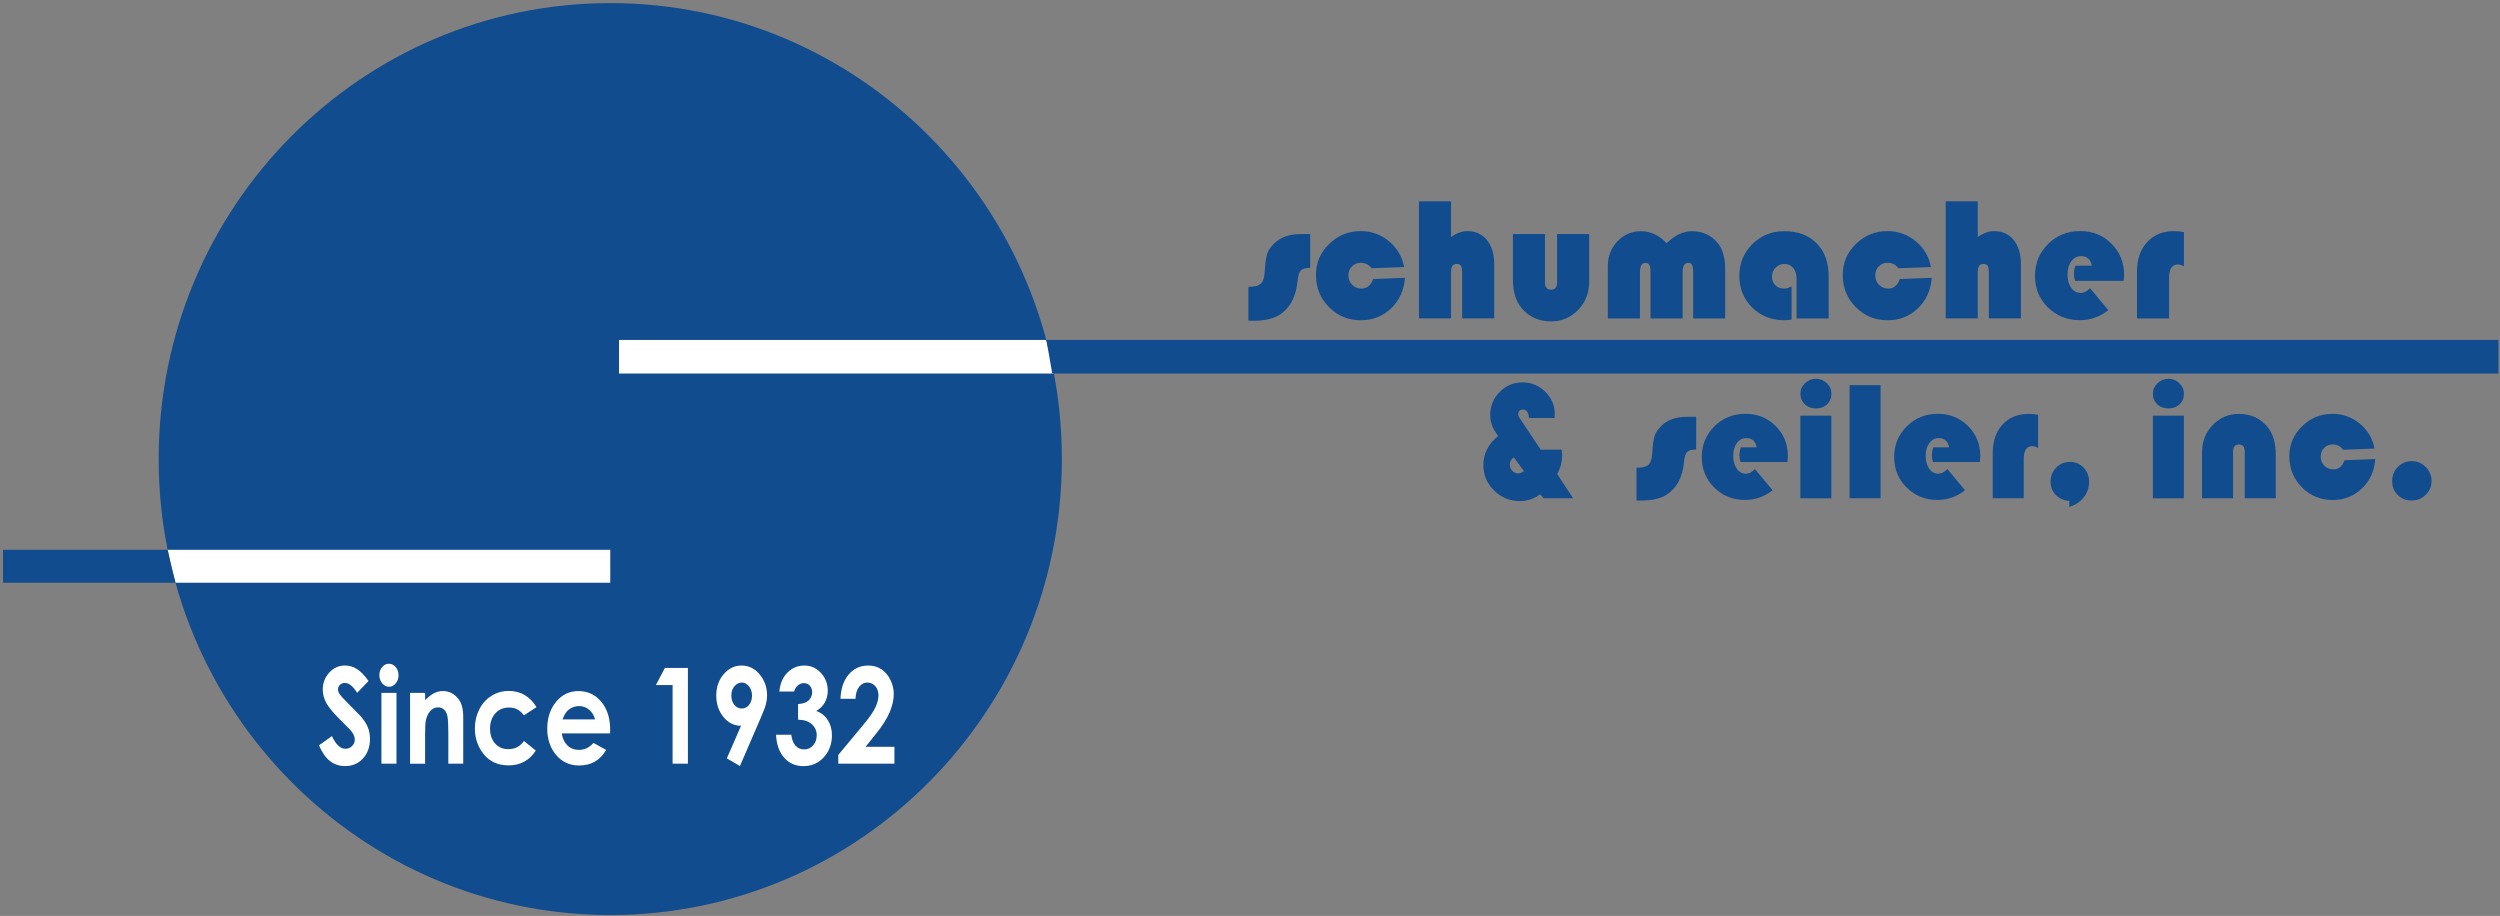 <?xml version="1.0" encoding="UTF-8" standalone="no"?>

<svg 
    width="767" 
    height="281" 
    viewBox="0 0 767 281" 
    fill="none" 
    xmlns="http://www.w3.org/2000/svg">
    <rect x="0" y="0" width="767" height="281" fill="#808080" stroke="none"/>
    <path 
        d="M187.23 280.729C263.749 280.729 325.78 218.098 325.78 140.839C325.78 63.58 263.749 0.949 187.23 0.949C110.711 0.949 48.68 63.58 48.68 140.839C48.68 218.098 110.711 280.729 187.23 280.729Z" 
        fill="#104C8E"/>
    <path 
        d="M113.079 208.92L109.569 212.57C108.339 210.55 107.079 209.53 105.809 209.53C105.189 209.53 104.679 209.73 104.289 210.12C103.889 210.51 103.699 210.96 103.699 211.45C103.699 211.94 103.839 212.41 104.119 212.85C104.499 213.43 105.659 214.69 107.589 216.62C109.399 218.41 110.489 219.53 110.869 219.99C111.829 221.13 112.509 222.23 112.909 223.28C113.309 224.32 113.509 225.47 113.509 226.7C113.509 229.11 112.799 231.1 111.389 232.67C109.979 234.24 108.139 235.03 105.869 235.03C104.099 235.03 102.559 234.52 101.239 233.49C99.919 232.47 98.799 230.86 97.859 228.66L101.839 225.83C103.039 228.43 104.409 229.72 105.969 229.72C106.779 229.72 107.469 229.44 108.019 228.88C108.569 228.32 108.849 227.68 108.849 226.94C108.849 226.27 108.639 225.61 108.219 224.94C107.799 224.27 106.879 223.26 105.459 221.89C102.749 219.28 100.999 217.27 100.209 215.85C99.419 214.43 99.019 213.02 99.019 211.61C99.019 209.57 99.679 207.83 100.989 206.37C102.309 204.91 103.929 204.18 105.859 204.18C107.099 204.18 108.279 204.52 109.399 205.2C110.549 205.88 111.769 207.12 113.079 208.92Z" 
        fill="white"/>
    <path 
        d="M119.319 203.629C120.129 203.629 120.819 203.979 121.399 204.669C121.979 205.359 122.269 206.199 122.269 207.179C122.269 208.149 121.979 208.979 121.409 209.669C120.839 210.349 120.149 210.699 119.359 210.699C118.539 210.699 117.839 210.349 117.259 209.649C116.679 208.949 116.389 208.099 116.389 207.109C116.389 206.149 116.679 205.329 117.249 204.649C117.819 203.969 118.519 203.629 119.319 203.629ZM117.019 212.569H121.639V234.289H117.019V212.569Z" 
        fill="white"/>
    <path 
        d="M125.819 212.57H130.429V214.8C131.479 213.76 132.419 213.03 133.269 212.62C134.119 212.22 134.989 212.01 135.879 212.01C137.699 212.01 139.249 212.76 140.519 214.27C141.589 215.55 142.119 217.44 142.119 219.94V234.3H137.549V224.79C137.549 222.2 137.449 220.47 137.249 219.63C137.049 218.78 136.709 218.13 136.219 217.69C135.729 217.24 135.129 217.02 134.409 217.02C133.479 217.02 132.679 217.39 132.009 218.13C131.339 218.87 130.879 219.89 130.619 221.19C130.489 221.87 130.419 223.34 130.419 225.6V234.32H125.809V212.57H125.819Z" 
        fill="white"/>
    <path 
        d="M164.599 216.958L160.759 219.449C160.039 218.559 159.319 217.939 158.619 217.589C157.909 217.239 157.089 217.069 156.139 217.069C154.409 217.069 153.019 217.679 151.949 218.889C150.879 220.109 150.349 221.659 150.349 223.559C150.349 225.409 150.859 226.919 151.889 228.089C152.919 229.259 154.259 229.839 155.929 229.839C157.989 229.839 159.599 229.009 160.749 227.339L164.389 230.279C162.419 233.309 159.629 234.819 156.039 234.819C152.809 234.819 150.269 233.688 148.439 231.428C146.609 229.168 145.689 226.519 145.689 223.479C145.689 221.379 146.129 219.439 147.029 217.669C147.919 215.899 149.159 214.509 150.759 213.499C152.349 212.489 154.139 211.979 156.109 211.979C157.939 211.979 159.579 212.408 161.029 213.268C162.489 214.158 163.679 215.378 164.599 216.958Z" 
        fill="white"/>
    <path 
        d="M187.178 225.01H172.358C172.568 226.55 173.138 227.78 174.078 228.69C175.008 229.6 176.188 230.06 177.638 230.06C179.358 230.06 180.848 229.35 182.078 227.92L185.968 230.08C184.998 231.71 183.838 232.9 182.488 233.68C181.138 234.46 179.528 234.85 177.668 234.85C174.778 234.85 172.438 233.78 170.618 231.63C168.808 229.48 167.898 226.79 167.898 223.56C167.898 220.25 168.808 217.49 170.618 215.31C172.428 213.12 174.698 212.02 177.418 212.02C180.318 212.02 182.668 213.12 184.488 215.31C186.298 217.5 187.208 220.39 187.208 223.98L187.178 225.01ZM182.568 220.72C182.268 219.51 181.658 218.52 180.768 217.77C179.868 217.01 178.828 216.63 177.648 216.63C176.358 216.63 175.228 217.06 174.258 217.91C173.648 218.44 173.088 219.38 172.568 220.72H182.568Z" 
        fill="white"/>
    <path 
        d="M203.969 204.93H211.049V234.3H206.349V210.18H201.229L203.969 204.93Z" 
        fill="white"/>
    <path 
        d="M227.01 235.029L222.99 232.669L227.35 222.669C225.24 222.669 223.44 221.779 221.97 219.999C220.49 218.209 219.75 215.999 219.75 213.359C219.75 210.789 220.51 208.619 222.02 206.849C223.54 205.069 225.36 204.189 227.5 204.189C229.74 204.189 231.61 205.109 233.1 206.949C234.6 208.789 235.34 210.909 235.34 213.299C235.34 214.209 235.23 215.109 234.99 216.019C234.76 216.929 234.23 218.339 233.39 220.239L227.01 235.029ZM227.6 217.379C228.48 217.379 229.22 216.999 229.82 216.239C230.42 215.479 230.72 214.549 230.72 213.429C230.72 212.289 230.41 211.329 229.78 210.559C229.16 209.789 228.43 209.409 227.59 209.409C226.71 209.409 225.95 209.789 225.32 210.549C224.69 211.309 224.37 212.259 224.37 213.409C224.37 214.539 224.68 215.479 225.29 216.239C225.91 217.009 226.68 217.379 227.6 217.379Z" 
        fill="white"/>
    <path 
        d="M243.63 212.169H239.08C239.32 209.999 239.98 208.259 241.06 206.939C242.57 205.099 244.47 204.189 246.76 204.189C248.8 204.189 250.51 204.959 251.89 206.489C253.27 208.019 253.96 209.839 253.96 211.939C253.96 213.249 253.66 214.439 253.05 215.519C252.45 216.599 251.57 217.469 250.42 218.129C251.93 218.659 253.11 219.589 253.96 220.919C254.81 222.239 255.24 223.809 255.24 225.599C255.24 228.239 254.41 230.469 252.77 232.299C251.12 234.129 249.03 235.049 246.48 235.049C244.07 235.049 242.1 234.189 240.58 232.459C239.06 230.739 238.23 228.389 238.08 225.419H242.76C242.96 226.939 243.41 228.069 244.1 228.809C244.79 229.549 245.67 229.919 246.73 229.919C247.83 229.919 248.75 229.499 249.48 228.659C250.21 227.819 250.57 226.799 250.57 225.589C250.57 224.259 250.08 223.129 249.1 222.219C248.12 221.299 246.7 220.829 244.85 220.799V216.009C245.99 215.909 246.84 215.689 247.4 215.389C247.95 215.079 248.39 214.649 248.7 214.099C249.01 213.549 249.17 212.979 249.17 212.359C249.17 211.559 248.93 210.899 248.46 210.369C247.99 209.849 247.37 209.579 246.6 209.579C245.92 209.579 245.31 209.819 244.76 210.309C244.2 210.769 243.83 211.399 243.63 212.169Z" 
        fill="white"/>
    <path 
        d="M262.469 214.389H257.859C257.979 211.219 258.829 208.729 260.389 206.909C261.949 205.089 263.959 204.189 266.399 204.189C267.909 204.189 269.239 204.569 270.399 205.319C271.549 206.069 272.479 207.159 273.169 208.569C273.869 209.989 274.209 211.429 274.209 212.889C274.209 214.629 273.789 216.509 272.949 218.519C272.109 220.529 270.579 222.909 268.339 225.649L265.549 229.119H274.409V234.289H257.189V231.609L264.879 222.349C266.739 220.129 267.979 218.339 268.589 216.989C269.209 215.639 269.509 214.419 269.509 213.329C269.509 212.199 269.189 211.259 268.549 210.519C267.909 209.779 267.089 209.409 266.089 209.409C265.079 209.409 264.229 209.859 263.549 210.749C262.879 211.649 262.519 212.859 262.469 214.389Z" 
        fill="white"/>
    <path 
        d="M51.42 168.67C51.42 168.67 53 175.92 53.84 178.78H187.23V168.67H51.42Z" 
        fill="white"/>
    <path 
        d="M0.93 168.67V178.78H53.84C53.84 178.78 51.93 171.35 51.42 168.67H0.93Z" 
        fill="#104C8E"/>
    <path 
        d="M189.92 104.299V114.609H323.34C323.34 114.609 321.82 107.249 321 104.299H189.92Z" 
        fill="white"/>
    <path 
        d="M321 104.299C321 104.299 322.56 112.739 322.83 114.609H766.52V104.299H321Z" 
        fill="#104C8E"/>
    <path 
        d="M401.96 71.82V82.19C400.58 82.19 399.62 82.45 399.11 82.97C398.59 83.49 398.26 84.51 398.12 86.04C397.66 91.11 395.7 94.69 392.22 96.78C390.38 97.87 387.76 98.41 384.37 98.41H383.01V87.99H383.46C385.04 87.99 386.17 87.66 386.84 87C387.51 86.34 387.9 85.19 388.01 83.54C388.15 80.85 388.4 78.97 388.76 77.88C389.12 76.79 389.85 75.71 390.96 74.64C392.89 72.76 395.57 71.82 398.99 71.82H401.96Z" 
        fill="#104C8E"/>
    <path 
        d="M421.28 85.61L431.04 85.24C430.76 89.03 429.35 92.15 426.8 94.59C424.25 97.03 421.16 98.25 417.51 98.25C413.65 98.25 410.39 96.91 407.73 94.22C405.07 91.53 403.74 88.24 403.74 84.35C403.74 80.65 405.08 77.48 407.77 74.85C410.46 72.22 413.68 70.9 417.43 70.9C420.71 70.9 423.6 71.93 426.11 74C428.62 76.07 430.18 78.71 430.79 81.93L420.81 82.3C419.95 81.18 418.86 80.62 417.55 80.62C416.43 80.62 415.5 80.99 414.78 81.72C414.06 82.46 413.7 83.39 413.7 84.51C413.7 85.65 414.08 86.61 414.84 87.38C415.6 88.15 416.56 88.54 417.7 88.54C419.39 88.53 420.58 87.56 421.28 85.61Z" 
        fill="#104C8E"/>
    <path 
        d="M445.18 61.76V72.73C446.85 71.52 448.51 70.91 450.18 70.91C452.71 70.91 454.71 71.82 456.2 73.65C457.68 75.47 458.42 77.94 458.42 81.04V97.68H448.58V83.81C448.58 82.69 448.46 81.93 448.22 81.55C447.98 81.16 447.52 80.97 446.84 80.97C445.74 80.97 445.18 81.79 445.18 83.42V97.69H435.34V61.76H445.18Z" 
        fill="#104C8E"/>
    <path 
        d="M464.16 71.82H474V86.64C474 88.13 474.63 88.88 475.87 88.88C477.1 88.88 477.71 88.13 477.71 86.64V71.82H487.56V86.46C487.56 89.86 486.43 92.74 484.17 95.08C481.9 97.42 479.13 98.6 475.85 98.6C472.11 98.6 469.1 97.24 466.82 94.52C465.05 92.4 464.16 89.45 464.16 85.67V71.82Z" 
        fill="#104C8E"/>
    <path 
        d="M529.309 97.7H519.469V83.53C519.469 82.44 519.349 81.69 519.129 81.27C518.899 80.85 518.489 80.64 517.889 80.64C516.789 80.64 516.229 81.61 516.229 83.56V97.7H506.379V83.53C506.379 82.44 506.259 81.69 506.019 81.27C505.779 80.85 505.369 80.64 504.769 80.64C503.679 80.64 503.139 81.61 503.139 83.56V97.7H493.289V81.54C493.289 78.59 494.279 76.09 496.259 74.02C498.239 71.96 500.649 70.93 503.469 70.93C506.379 70.93 508.989 72.16 511.309 74.62C513.889 72.16 516.469 70.93 519.049 70.93C522.329 70.93 524.959 72.12 526.949 74.51C528.509 76.37 529.289 79.08 529.289 82.64V97.7H529.309Z" 
        fill="#104C8E"/>
    <path 
        d="M549.659 87.85V98.04C548.849 98.18 548.119 98.25 547.449 98.25C543.499 98.25 540.209 96.95 537.579 94.36C534.949 91.76 533.629 88.51 533.629 84.6C533.629 80.79 534.959 77.56 537.619 74.91C540.279 72.26 543.509 70.93 547.319 70.93C551.569 70.93 554.919 72.17 557.359 74.66C559.809 77.14 561.029 80.53 561.029 84.83V97.7H551.179V85.54C551.179 84.15 550.839 83.05 550.169 82.22C549.489 81.4 548.579 80.98 547.449 80.98C546.419 80.98 545.519 81.36 544.759 82.11C544.009 82.86 543.629 83.76 543.629 84.8C543.629 85.89 543.979 86.78 544.659 87.48C545.339 88.18 546.219 88.53 547.259 88.53C548.129 88.53 548.919 88.31 549.659 87.85Z" 
        fill="#104C8E"/>
    <path 
        d="M582.88 85.61L592.65 85.24C592.37 89.03 590.96 92.15 588.41 94.59C585.86 97.03 582.77 98.25 579.12 98.25C575.26 98.25 572 96.91 569.34 94.22C566.68 91.53 565.35 88.24 565.35 84.35C565.35 80.65 566.69 77.48 569.38 74.85C572.07 72.22 575.28 70.9 579.04 70.9C582.32 70.9 585.22 71.93 587.73 74C590.24 76.07 591.8 78.71 592.42 81.93L582.44 82.3C581.58 81.18 580.49 80.62 579.17 80.62C578.05 80.62 577.13 80.99 576.41 81.72C575.69 82.46 575.33 83.39 575.33 84.51C575.33 85.65 575.71 86.61 576.47 87.38C577.23 88.15 578.18 88.54 579.33 88.54C580.99 88.53 582.18 87.56 582.88 85.61Z" 
        fill="#104C8E"/>
    <path 
        d="M606.779 61.76V72.73C608.449 71.52 610.109 70.91 611.779 70.91C614.309 70.91 616.309 71.82 617.799 73.65C619.279 75.47 620.019 77.94 620.019 81.04V97.68H610.179V83.81C610.179 82.69 610.059 81.93 609.819 81.55C609.579 81.16 609.119 80.97 608.439 80.97C607.329 80.97 606.779 81.79 606.779 83.42V97.69H596.939V61.76H606.779Z" 
        fill="#104C8E"/>
    <path 
        d="M651.55 86.161H636.63C636.4 85.411 636.29 84.711 636.29 84.081C636.29 83.201 636.45 82.341 636.77 81.501H641.77C641.42 79.551 640.32 78.581 638.48 78.581C637.25 78.581 636.25 79.101 635.48 80.151C634.71 81.191 634.32 82.531 634.32 84.171C634.32 85.871 634.7 87.251 635.44 88.301C636.19 89.351 637.17 89.881 638.38 89.881C639.36 89.881 640.31 89.391 641.22 88.411L646.83 95.151C644.22 97.201 641.31 98.231 638.12 98.231C634.23 98.231 630.95 96.921 628.3 94.311C625.65 91.701 624.33 88.461 624.33 84.601C624.33 80.761 625.67 77.511 628.34 74.861C631.01 72.211 634.3 70.891 638.2 70.891C642.01 70.891 645.21 72.181 647.8 74.771C650.39 77.361 651.68 80.551 651.68 84.341C651.66 84.711 651.62 85.321 651.55 86.161Z" 
        fill="#104C8E"/>
    <path 
        d="M670.029 71.19V81.72C669.349 81.33 668.729 81.14 668.159 81.14C666.369 81.14 665.469 82.51 665.469 85.25V97.7H655.629V83.35C655.629 79.56 656.659 76.54 658.739 74.28C660.809 72.02 663.569 70.9 667.029 70.9C667.809 70.9 668.799 70.99 670.029 71.19Z" 
        fill="#104C8E"/>
    <path 
        d="M472.69 137.968H479.15C479.22 138.768 479.25 139.328 479.25 139.648C479.25 141.698 478.75 143.628 477.75 145.448L482.63 152.868H473.58L472.57 151.648C470.59 153.038 468.52 153.738 466.36 153.738C463.24 153.738 460.59 152.658 458.39 150.498C456.19 148.338 455.1 145.728 455.1 142.658C455.1 139.188 456.61 136.208 459.63 133.738C458 131.668 457.19 129.538 457.19 127.358C457.19 124.598 458.16 122.228 460.1 120.268C462.04 118.298 464.37 117.318 467.1 117.318C469.79 117.318 472.12 118.268 474.06 120.168C476.01 122.068 476.99 124.318 476.99 126.928C476.99 127.288 476.97 127.728 476.94 128.248H469.09C468.95 126.518 468.35 125.658 467.28 125.658C466.28 125.658 465.78 126.138 465.78 127.108C465.78 127.448 465.92 127.828 466.22 128.248L472.69 137.968ZM464.45 140.308C463.62 140.918 463.2 141.628 463.2 142.438C463.2 143.218 463.45 143.878 463.95 144.418C464.45 144.958 465.06 145.238 465.79 145.238C466.33 145.238 466.92 145.008 467.55 144.548L464.45 140.308Z" 
        fill="#104C8E"/>
    <path 
        d="M520.39 127.879V137.899C519.05 137.899 518.13 138.149 517.63 138.649C517.13 139.149 516.81 140.139 516.67 141.609C516.23 146.499 514.33 149.959 510.98 151.979C509.2 153.029 506.67 153.559 503.4 153.559H502.08V143.489H502.51C504.04 143.489 505.12 143.169 505.78 142.539C506.43 141.899 506.81 140.789 506.91 139.199C507.05 136.609 507.28 134.779 507.63 133.729C507.98 132.679 508.68 131.639 509.75 130.599C511.62 128.789 514.2 127.879 517.51 127.879H520.39Z" 
        fill="#104C8E"/>
    <path 
        d="M548.4 141.739H533.99C533.77 141.009 533.66 140.339 533.66 139.729C533.66 138.879 533.81 138.049 534.12 137.239H538.95C538.61 135.359 537.55 134.419 535.77 134.419C534.59 134.419 533.62 134.919 532.87 135.929C532.12 136.939 531.75 138.229 531.75 139.809C531.75 141.449 532.11 142.779 532.83 143.799C533.55 144.819 534.5 145.329 535.67 145.329C536.62 145.329 537.53 144.849 538.41 143.899L543.83 150.409C541.31 152.389 538.5 153.379 535.42 153.379C531.66 153.379 528.5 152.119 525.94 149.589C523.38 147.059 522.1 143.939 522.1 140.209C522.1 136.499 523.39 133.359 525.98 130.799C528.56 128.239 531.74 126.959 535.5 126.959C539.17 126.959 542.26 128.209 544.77 130.709C547.27 133.209 548.52 136.289 548.52 139.949C548.5 140.329 548.47 140.919 548.4 141.739Z" 
        fill="#104C8E"/>
    <path 
        d="M561.85 127.529V152.879H552.34V127.529H561.85ZM557.13 116.209C558.42 116.209 559.53 116.659 560.47 117.569C561.41 118.479 561.88 119.549 561.88 120.789C561.88 122.109 561.44 123.199 560.55 124.039C559.66 124.889 558.52 125.309 557.13 125.309C555.74 125.309 554.6 124.889 553.71 124.039C552.82 123.189 552.37 122.109 552.37 120.789C552.37 119.549 552.84 118.479 553.78 117.569C554.72 116.659 555.84 116.209 557.13 116.209Z" 
        fill="#104C8E"/>
    <path 
        d="M576.959 118.17V152.87H567.449V118.17H576.959Z" 
        fill="#104C8E"/>
    <path 
        d="M607.439 141.739H593.029C592.809 141.009 592.699 140.339 592.699 139.729C592.699 138.879 592.849 138.049 593.159 137.239H597.989C597.649 135.359 596.589 134.419 594.809 134.419C593.619 134.419 592.649 134.919 591.909 135.929C591.159 136.939 590.789 138.229 590.789 139.809C590.789 141.449 591.149 142.779 591.869 143.799C592.589 144.819 593.539 145.329 594.699 145.329C595.649 145.329 596.569 144.849 597.449 143.899L602.869 150.409C600.339 152.389 597.539 153.379 594.449 153.379C590.689 153.379 587.529 152.119 584.969 149.589C582.409 147.059 581.129 143.939 581.129 140.209C581.129 136.499 582.419 133.359 584.999 130.799C587.589 128.239 590.759 126.959 594.529 126.959C598.199 126.959 601.289 128.209 603.799 130.709C606.299 133.209 607.549 136.289 607.549 139.949C607.539 140.329 607.499 140.919 607.439 141.739Z" 
        fill="#104C8E"/>
    <path 
        d="M625.279 127.268V137.438C624.619 137.058 624.019 136.878 623.469 136.878C621.749 136.878 620.879 138.198 620.879 140.848V152.868H611.369V139.018C611.369 135.358 612.369 132.438 614.369 130.258C616.369 128.078 619.039 126.988 622.379 126.988C623.129 126.988 624.099 127.078 625.279 127.268Z" 
        fill="#104C8E"/>
    <path 
        d="M634.869 155.519V153.669C633.169 153.569 631.789 152.959 630.719 151.859C629.649 150.759 629.119 149.399 629.119 147.769C629.119 146.059 629.699 144.619 630.839 143.459C631.979 142.299 633.409 141.719 635.099 141.719C636.739 141.719 638.129 142.299 639.249 143.469C640.359 144.639 640.929 146.089 640.929 147.819C640.929 149.619 640.379 151.209 639.289 152.599C638.189 153.979 636.719 154.959 634.869 155.519Z" 
        fill="#104C8E"/>
    <path 
        d="M670.01 127.529V152.879H660.5V127.529H670.01ZM665.28 116.209C666.57 116.209 667.68 116.659 668.62 117.569C669.56 118.479 670.03 119.549 670.03 120.789C670.03 122.109 669.59 123.199 668.69 124.039C667.8 124.889 666.66 125.309 665.27 125.309C663.88 125.309 662.74 124.889 661.85 124.039C660.96 123.189 660.51 122.109 660.51 120.789C660.51 119.549 660.99 118.479 661.93 117.569C662.88 116.659 663.99 116.209 665.28 116.209Z" 
        fill="#104C8E"/>
    <path 
        d="M698.2 152.868H688.69V138.558C688.69 137.098 688.09 136.378 686.88 136.378C685.7 136.378 685.1 137.098 685.1 138.558V152.868H675.59V138.738C675.59 135.428 676.68 132.648 678.87 130.388C681.06 128.128 683.73 126.988 686.91 126.988C690.53 126.988 693.44 128.308 695.63 130.928C697.34 132.978 698.2 135.838 698.2 139.498V152.868Z" 
        fill="#104C8E"/>
    <path 
        d="M719.299 141.199L728.739 140.839C728.459 144.499 727.099 147.509 724.639 149.859C722.179 152.219 719.189 153.399 715.669 153.399C711.939 153.399 708.789 152.099 706.219 149.509C703.659 146.919 702.369 143.729 702.369 139.969C702.369 136.399 703.669 133.339 706.259 130.789C708.849 128.249 711.959 126.969 715.589 126.969C718.759 126.969 721.559 127.969 723.979 129.969C726.399 131.969 727.909 134.519 728.499 137.619L718.869 137.979C718.039 136.899 716.989 136.359 715.709 136.359C714.629 136.359 713.739 136.709 713.039 137.429C712.349 138.139 711.999 139.039 711.999 140.119C711.999 141.219 712.359 142.139 713.099 142.889C713.839 143.629 714.759 144.009 715.859 144.009C717.489 144.029 718.619 143.089 719.299 141.199Z" 
        fill="#104C8E"/>
    <path 
        d="M739.92 141.479C741.58 141.479 743.02 142.079 744.21 143.279C745.4 144.479 746 145.919 746 147.579C746 149.239 745.41 150.649 744.22 151.809C743.03 152.969 741.6 153.549 739.92 153.549C738.17 153.549 736.74 152.989 735.61 151.859C734.48 150.729 733.92 149.289 733.92 147.549C733.92 145.849 734.51 144.419 735.68 143.239C736.85 142.069 738.26 141.479 739.92 141.479Z" 
        fill="#104C8E"/>
</svg>